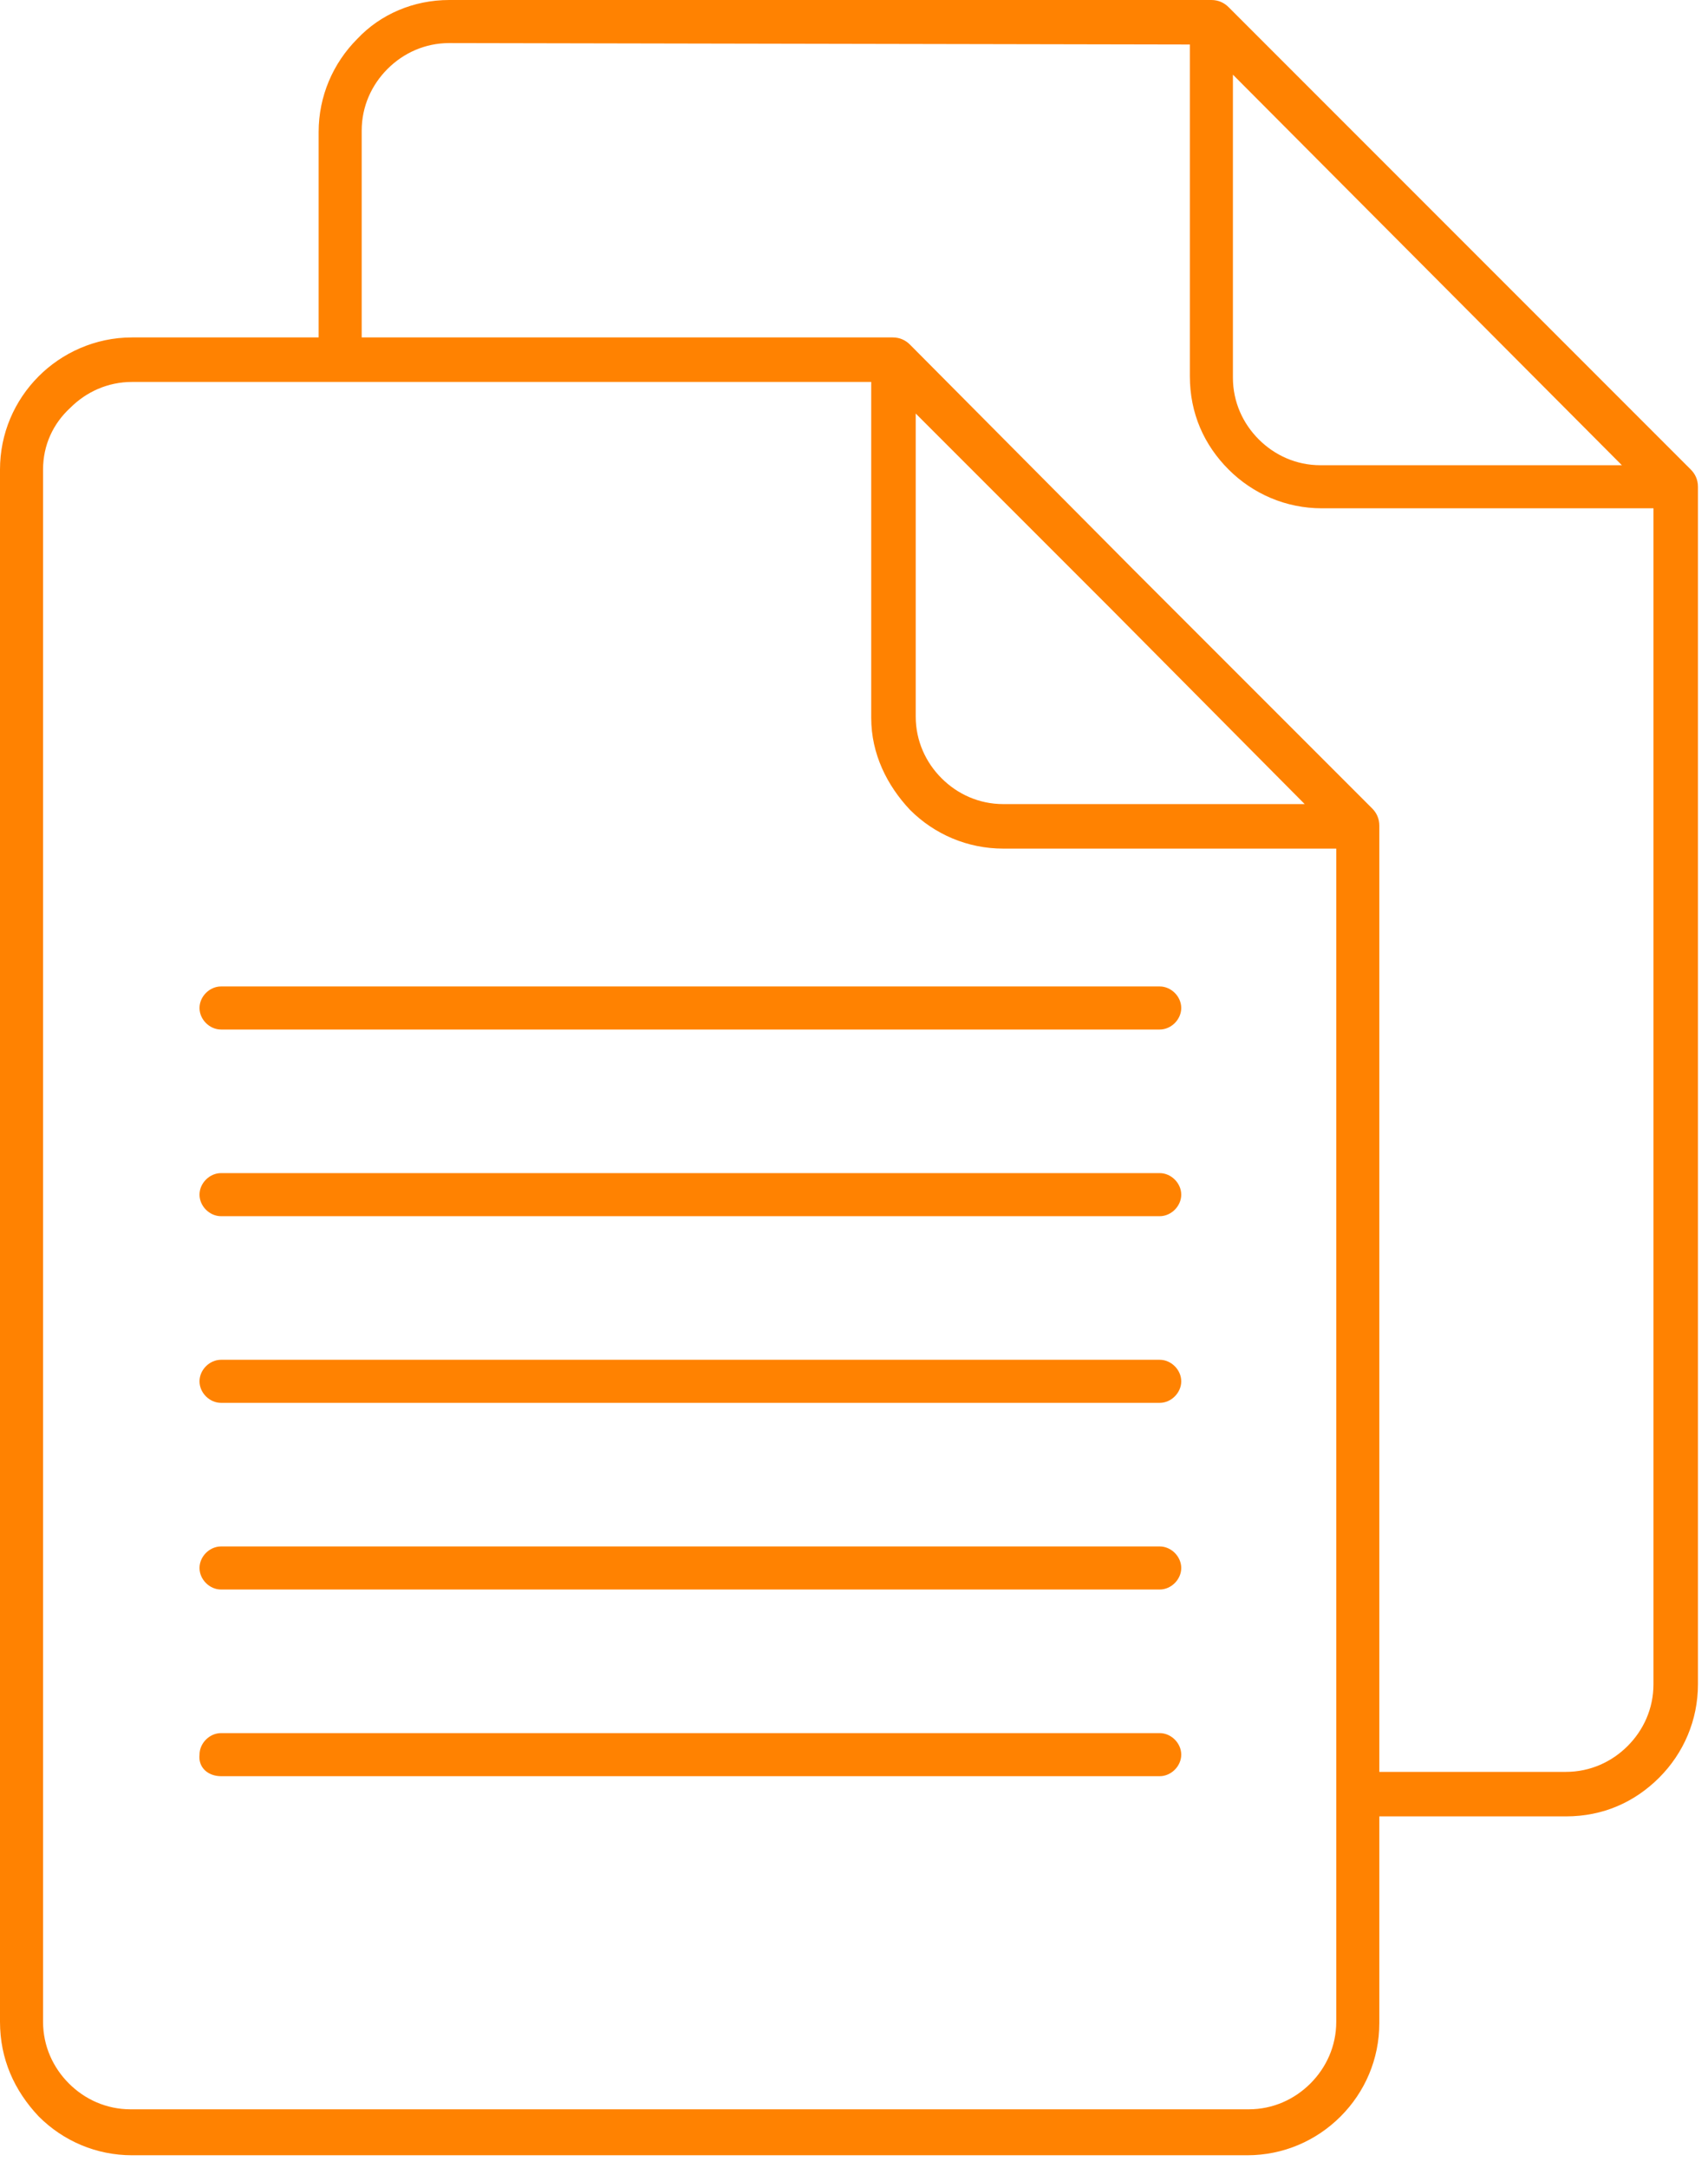 <svg width="119" height="151" viewBox="0 0 119 151" fill="none" xmlns="http://www.w3.org/2000/svg">
<path fill-rule="evenodd" clip-rule="evenodd" d="M9.2 23.5H22.2V9.2C22.2 6.7 23.2 4.4 24.9 2.7C26.5 1 28.8 0 31.3 0H84.4C84.9 0 85.3 0.2 85.6 0.5L117.8 32.7C118.1 33 118.3 33.4 118.3 33.9V117.3C118.3 119.8 117.3 122.1 115.6 123.8C113.9 125.5 111.7 126.5 109.1 126.5H96.1V140.9C96.1 143.4 95.1 145.7 93.4 147.4C91.7 149.1 89.4 150.1 86.9 150.1H9.2C6.7 150.1 4.4 149.1 2.7 147.4C1 145.6 0 143.4 0 140.8V32.7C0 30.2 1 27.9 2.7 26.2C4.3 24.6 6.6 23.5 9.2 23.5ZM15.4 123.7H80.8C81.6 123.7 82.3 123 82.3 122.2C82.3 121.4 81.6 120.7 80.8 120.7H15.4C14.6 120.7 13.9 121.4 13.9 122.2C13.8 123.1 14.5 123.7 15.4 123.7ZM80.8 107.7H15.4C14.6 107.7 13.9 108.4 13.9 109.2C13.9 110 14.6 110.7 15.4 110.7H80.8C81.6 110.7 82.3 110 82.3 109.2C82.3 108.4 81.6 107.7 80.8 107.7ZM80.8 94.7H15.4C14.6 94.7 13.9 95.4 13.9 96.2C13.9 97 14.6 97.7 15.4 97.7H80.8C81.6 97.7 82.3 97 82.3 96.2C82.3 95.4 81.6 94.7 80.8 94.7ZM80.8 81.7H15.4C14.6 81.7 13.9 82.4 13.9 83.2C13.9 84 14.6 84.7 15.4 84.7H80.8C81.6 84.7 82.3 84 82.3 83.2C82.3 82.4 81.6 81.7 80.8 81.7ZM80.8 68.7H15.4C14.6 68.7 13.9 69.4 13.9 70.2C13.9 71 14.6 71.7 15.4 71.7H80.8C81.6 71.7 82.3 71 82.3 70.2C82.3 69.4 81.6 68.7 80.8 68.7ZM115.2 35.4H92.1C89.6 35.4 87.3 34.4 85.6 32.7C83.9 31 82.9 28.8 82.9 26.2V3.1L31.3 3C29.6 3 28.1 3.7 27 4.8C25.9 5.9 25.2 7.4 25.2 9.1V23.5H62.2C62.7 23.5 63.1 23.7 63.4 24L79 39.7L95.6 56.3C95.9 56.6 96.1 57 96.1 57.5V123.4H109.1C110.8 123.4 112.3 122.7 113.4 121.6C114.5 120.5 115.2 119 115.2 117.3V35.4ZM85.9 5.2V26.3C85.9 28 86.6 29.5 87.7 30.6C88.8 31.7 90.3 32.4 92 32.4H113L85.9 5.2ZM93.1 59.1H69.9C67.4 59.1 65.1 58.1 63.4 56.4C61.8 54.7 60.7 52.5 60.7 50V26.6H9.2C7.5 26.6 6 27.3 4.9 28.4C3.7 29.5 3 31 3 32.7V140.8C3 142.5 3.7 144 4.8 145.1C5.9 146.2 7.4 146.9 9.1 146.9H87C88.7 146.9 90.2 146.2 91.3 145.1C92.4 144 93.1 142.5 93.1 140.8V59.1ZM63.8 28.8V49.9C63.8 51.6 64.5 53.1 65.6 54.2C66.7 55.3 68.2 56 69.9 56H90.9L77.4 42.4L63.8 28.8Z" fill="#FF8201"/>
</svg>
